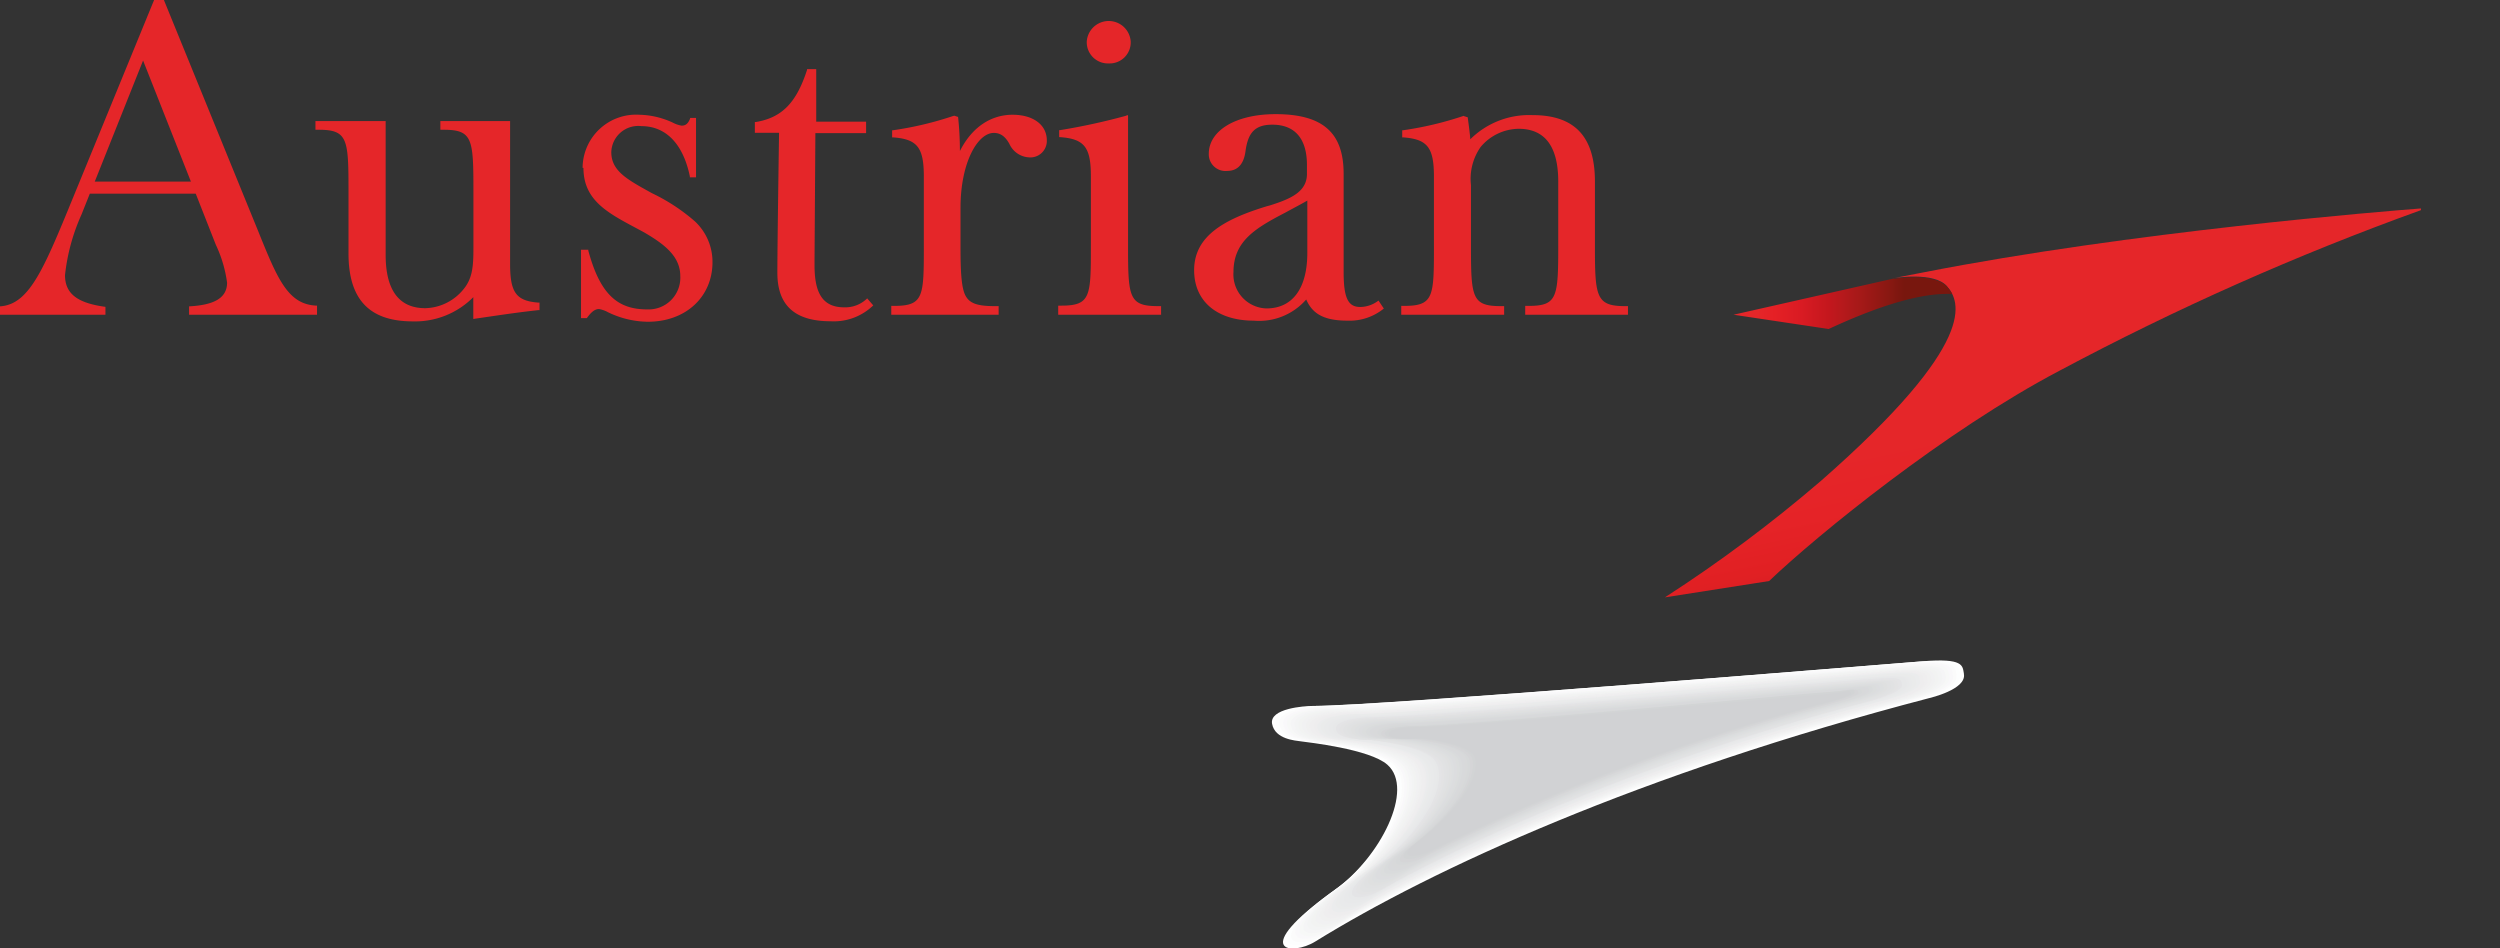 <svg xmlns="http://www.w3.org/2000/svg" xmlns:xlink="http://www.w3.org/1999/xlink" viewBox="0 0 206.53 78.33"><rect x="0" y="0" width="206.53" height="78.33" fill="#333333" stroke="none"/><defs><style>.cls-1{fill:none;}.cls-2{fill:#e52629;}.cls-3{fill:#fff;}.cls-4{fill:#fdfefe;}.cls-5{fill:#fbfbfb;}.cls-6{fill:#f9f8fa;}.cls-7{fill:#f7f8f7;}.cls-8{fill:#f5f5f6;}.cls-9{fill:#f3f4f4;}.cls-10{fill:#f2f3f2;}.cls-11{fill:#f1f1f2;}.cls-12{fill:#f0f0f0;}.cls-13{fill:#efeeef;}.cls-14{fill:#eeedee;}.cls-15{fill:#ebeced;}.cls-16{fill:#eaebeb;}.cls-17{fill:#e9eaeb;}.cls-18{fill:#e8e9ea;}.cls-19{fill:#e7e8e9;}.cls-20{fill:#e4e4e6;}.cls-21{fill:#e3e3e4;}.cls-22{fill:#e1e2e3;}.cls-23{fill:#e0e1e2;}.cls-24{fill:#dfe0e0;}.cls-25{fill:#dddfe0;}.cls-26{fill:#dcdddf;}.cls-27{fill:#dbdddd;}.cls-28{fill:#d9dbdc;}.cls-29{fill:#d8d9db;}.cls-30{fill:#d8d9da;}.cls-31{fill:#d6d8d9;}.cls-32{fill:#d5d5d7;}.cls-33{fill:#d2d4d5;}.cls-34{fill:#d1d2d4;}.cls-35{clip-path:url(#clip-path);}.cls-36{fill:url(#linear-gradient);}.cls-37{fill:url(#linear-gradient-2);}</style><clipPath id="clip-path"><path class="cls-1" d="M158.86,22.51l-2.38.46s3.31-.55,4.37.68,2.73,4.54-10.4,16.06a117.74,117.74,0,0,1-12.91,9.64L146.15,48c4-3.82,14.61-12.45,24-17.38A226.71,226.71,0,0,1,200,17.36v-.14c-2.86.22-23.87,1.9-41.14,5.29"/></clipPath><linearGradient id="linear-gradient" x1="-3193.31" y1="-1738.68" x2="-3192.02" y2="-1738.68" gradientTransform="matrix(3.66, 17.21, -54.15, 11.51, -82293.11, 75003.1)" gradientUnits="userSpaceOnUse"><stop offset="0" stop-color="#e52629"/><stop offset="0.2" stop-color="#e52327"/><stop offset="0.35" stop-color="#e12023"/><stop offset="0.49" stop-color="#d51d22"/><stop offset="0.62" stop-color="#c3171d"/><stop offset="0.72" stop-color="#b0191a"/><stop offset="1" stop-color="#b0191a"/></linearGradient><linearGradient id="linear-gradient-2" x1="143.17" y1="-4707.29" x2="161.29" y2="-4707.29" gradientTransform="matrix(1, 0, 0, -1, 0, -4682.28)" gradientUnits="userSpaceOnUse"><stop offset="0.11" stop-color="#e52629"/><stop offset="0.19" stop-color="#e52025"/><stop offset="0.31" stop-color="#d91b23"/><stop offset="0.44" stop-color="#c3171d"/><stop offset="0.5" stop-color="#b6191c"/><stop offset="0.7" stop-color="#8b1812"/><stop offset="0.78" stop-color="#78170e"/></linearGradient></defs><title>OS_1</title><g id="Layer_2" data-name="Layer 2"><g id="Layer_1-2" data-name="Layer 1"><path class="cls-2" d="M120.92,9.57a28.08,28.08,0,0,1-5,1.19h-.08v.59h.09c2,.15,2.53.84,2.53,3.24v5.68c0,4.22,0,5-2.45,5h-.25V26h8.5v-.71H124c-2.41,0-2.48-.71-2.48-5v-5a4.58,4.58,0,0,1,.8-3.15,4.16,4.16,0,0,1,3.14-1.5c2.17,0,3.27,1.46,3.27,4.36v5.27c0,4.28-.07,5-2.44,5H126V26h8.49v-.71h-.24c-2.41,0-2.49-.79-2.49-5V15c0-3.46-1.44-5.49-5.15-5.49a6.9,6.9,0,0,0-5.15,2c0-.32-.21-1.82-.21-1.82l-.32-.1h0"/><path class="cls-3" d="M162.24,55.63c-.12-.63,0-1.28-3.42-1s-44.94,3.69-50.37,3.69c-.69,0-3.6.2-3.36,1.48s1.93,1.38,2.42,1.45,5.66.63,7.11,1.93c2.26,2-.57,7.65-4.39,10.37-7.19,5.13-3.47,5.42-1.57,4.23,9.7-6,26.74-13.84,50.72-20.11,0,0,3.11-.71,2.86-2"/><path class="cls-4" d="M108.73,58.35c-.68,0-3.58.19-3.33,1.46s1.95,1.34,2.44,1.41,5.6.62,7,1.92c2.19,2-.63,7.56-4.41,10.25-7,5-3.36,5.29-1.48,4.12,9.44-5.8,26.37-13.64,50.12-19.85,0,0,3.09-.71,2.85-2-.12-.62,0-1.25-3.39-1s-44.44,3.66-49.82,3.66"/><path class="cls-5" d="M109,58.4c-.67,0-3.54.19-3.3,1.43s2,1.32,2.45,1.38,5.55.62,6.93,1.91c2.13,2-.68,7.47-4.42,10.15-6.84,4.88-3.25,5.15-1.38,4,9.16-5.64,26-13.44,49.5-19.59,0,0,3.08-.71,2.85-1.94-.12-.61,0-1.21-3.36-1S114.34,58.4,109,58.4"/><path class="cls-6" d="M109.29,58.46c-.66,0-3.51.19-3.27,1.4s2,1.28,2.47,1.34,5.5.61,6.84,1.91c2.06,2-.74,7.38-4.44,10-6.67,4.77-3.14,5-1.29,3.89,8.9-5.47,25.62-13.24,48.9-19.34,0,0,3.07-.7,2.84-1.89-.12-.61,0-1.18-3.33-.93s-43.44,3.59-48.72,3.59"/><path class="cls-7" d="M109.57,58.52c-.65,0-3.47.18-3.24,1.37s2,1.24,2.48,1.31,5.46.6,6.75,1.9c2,2-.79,7.29-4.45,9.92-6.49,4.64-3,4.89-1.19,3.76,8.63-5.29,25.24-13,48.28-19.07,0,0,3.06-.7,2.84-1.86-.12-.61,0-1.14-3.3-.89s-42.94,3.56-48.17,3.56"/><path class="cls-2" d="M108,20.9V16.57c-.64.37-1.25.68-1.83,1-2.46,1.28-4.27,2.35-4.27,4.91a2.81,2.81,0,0,0,2.72,3c2.17,0,3.38-1.67,3.38-4.59m6.32,4.6a4.47,4.47,0,0,1-3,1c-1.93,0-2.9-.56-3.41-1.75a5.16,5.16,0,0,1-4.34,1.75c-2.94,0-4.92-1.53-4.92-4.17,0-2.85,2.53-4.22,6-5.28l.26-.07c1.72-.54,3.06-1.13,3.06-2.6v-.73c0-2.19-1-3.34-2.86-3.34-1.44,0-2,.67-2.21,2.14-.09.76-.41,1.68-1.52,1.68a1.38,1.38,0,0,1-1.52-1.41c0-1.92,2.22-3.28,5.52-3.28,4,0,5.62,1.62,5.62,4.93v8.11c0,2.14.36,2.89,1.37,2.89a2.5,2.5,0,0,0,1.51-.53Z"/><path class="cls-2" d="M16.17,16H7.42l-.69,1.73a16.46,16.46,0,0,0-1.36,5c0,1.61,1.14,2.32,3.34,2.62V26H0v-.69C2.58,25.14,3.75,21.88,6.58,15L12.73,0h.81l7.75,19c1.62,4,2.47,6.18,4.9,6.25V26H15.62v-.69c2.06-.11,3.13-.68,3.14-1.95a10.59,10.59,0,0,0-.93-3.14L16.17,16M7.83,15h7.94L11.82,5Z"/><path class="cls-2" d="M42.05,10H36.38v.72h.29c2.37,0,2.44.78,2.44,5v4.75c0,1.49-.06,2.53-.84,3.45a4.19,4.19,0,0,1-3.14,1.54c-2.17,0-3.27-1.5-3.27-4.39V10h-5.8v.72h.28c2.38,0,2.45.78,2.45,5v5.21c0,3.61,1.54,5.62,5.31,5.62a6.78,6.78,0,0,0,5-2v1.8l.89-.13c1.57-.23,3-.44,4.49-.6h.09V25h-.09c-1.84-.14-2.34-.83-2.34-3.2V10h-.1"/><path class="cls-2" d="M48.2,13.87c0,2.92,2.4,3.9,5,5.32,1.72,1,3,2,3,3.62a2.62,2.62,0,0,1-2.75,2.75c-2.44,0-3.88-1.26-4.85-4.86l0-.07H48v5.65h.48l0,0c.37-.52.68-.75,1-.75a2.4,2.4,0,0,1,.76.27,7.69,7.69,0,0,0,3.28.78c3.15,0,5.34-2.07,5.34-4.92a4.57,4.57,0,0,0-1.45-3.37,15.58,15.58,0,0,0-3.55-2.33c-2-1.11-3.36-1.81-3.36-3.39a2.23,2.23,0,0,1,2.49-2.15c2,0,3.44,1.44,4,4.15l0,.08h.51V9.74h-.49l0,.06c-.17.42-.37.58-.7.58a2.39,2.39,0,0,1-.73-.25,6.85,6.85,0,0,0-2.75-.65,4.42,4.42,0,0,0-4.7,4.39"/><path class="cls-2" d="M72.15,25.22a4.68,4.68,0,0,1-3.53,1.32c-3,0-4.4-1.35-4.4-4,0-2.47.14-11.57.14-11.57h-2v-.89l.08,0c2.16-.36,3.35-1.59,4.23-4.3l0-.07h.76l0,4.34h4.12V11H67.36l-.07,10.47v.45c0,2.23.63,3.47,2.45,3.47a2.58,2.58,0,0,0,1.9-.74l.51.59"/><path class="cls-2" d="M78.78,9.57a28.2,28.2,0,0,1-5,1.19h-.08v.59h.09c2,.15,2.53.84,2.53,3.24v5.68c0,4.22,0,5-2.45,5h-.24V26H82.5v-.71h-.33c-1.44,0-2.07-.23-2.41-.87s-.41-2-.41-4V17.17c0-3.75,1.42-6.19,2.75-6.19.64,0,1,.4,1.28.89A1.89,1.89,0,0,0,85,13a1.36,1.36,0,0,0,1.48-1.4c0-1.3-1.14-2.12-2.83-2.12s-3.31.93-4.35,3a26.89,26.89,0,0,0-.15-2.81V9.66l-.31-.1h0"/><path class="cls-2" d="M89.78,3.42A1.75,1.75,0,0,0,91.6,5.24a1.74,1.74,0,0,0,1.81-1.82,1.82,1.82,0,0,0-3.63,0"/><path class="cls-2" d="M93.07,9.55a52.42,52.42,0,0,1-5.49,1.2H87.5v.58h.09c2,.15,2.53.84,2.53,3.23v5.69c0,4.23,0,5-2.45,5h-.25V26h8.5v-.71h-.24c-2.42,0-2.49-.71-2.49-5V9.52l-.12,0"/><path class="cls-8" d="M109.86,58.57c-.65,0-3.45.18-3.22,1.35s2,1.21,2.49,1.27,5.41.6,6.66,1.9c1.95,2-.84,7.2-4.46,9.8-6.32,4.52-2.92,4.76-1.1,3.65,8.36-5.13,24.86-12.84,47.68-18.81,0,0,3-.7,2.83-1.82-.12-.6,0-1.1-3.28-.86s-42.43,3.52-47.6,3.52"/><path class="cls-9" d="M110.14,58.63c-.65,0-3.41.18-3.19,1.32s2,1.17,2.51,1.23,5.36.59,6.57,1.89c1.88,2-.91,7.11-4.49,9.69-6.14,4.4-2.8,4.63-1,3.53,8.1-5,24.49-12.63,47.07-18.54,0,0,3-.7,2.83-1.79-.12-.59,0-1.06-3.25-.82s-41.93,3.49-47,3.49"/><path class="cls-10" d="M110.42,58.69c-.64,0-3.38.17-3.16,1.29s2.06,1.14,2.52,1.2,5.31.58,6.48,1.88c1.82,2-1,7-4.5,9.58-6,4.28-2.69,4.5-.9,3.41,7.83-4.77,24.11-12.43,46.46-18.28,0,0,3-.7,2.82-1.76-.12-.58,0-1-3.22-.79s-41.43,3.47-46.5,3.47"/><path class="cls-11" d="M110.7,58.74c-.63,0-3.34.17-3.13,1.27s2.08,1.1,2.54,1.16,5.26.58,6.39,1.88c1.75,2-1,6.93-4.52,9.46-5.79,4.16-2.58,4.37-.81,3.3,7.57-4.59,23.73-12.23,45.85-18,0,0,3-.7,2.81-1.72-.11-.58,0-1-3.18-.75s-40.93,3.42-45.95,3.42"/><path class="cls-12" d="M111,58.8c-.62,0-3.31.16-3.1,1.23s2.1,1.07,2.55,1.13,5.21.58,6.3,1.87c1.69,2-1.06,6.85-4.53,9.36-5.61,4-2.47,4.23-.71,3.17,7.3-4.42,23.35-12,45.24-17.75,0,0,3-.7,2.81-1.69-.12-.57,0-.94-3.16-.71S115.94,58.8,111,58.8"/><path class="cls-13" d="M111.27,58.86c-.62,0-3.28.16-3.08,1.2s2.12,1,2.57,1.1,5.16.56,6.2,1.86c1.63,2-1.11,6.76-4.54,9.24-5.43,3.93-2.35,4.1-.62,3.06,7-4.25,23-11.83,44.63-17.49,0,0,3-.7,2.8-1.65-.11-.57,0-.91-3.12-.69s-39.94,3.37-44.84,3.37"/><path class="cls-14" d="M111.55,58.92c-.61,0-3.25.15-3,1.17s2.14,1,2.58,1.06,5.12.56,6.12,1.86c1.57,2-1.17,6.67-4.56,9.12-5.26,3.81-2.24,4-.53,3,6.78-4.08,22.61-11.63,44-17.24,0,0,3-.69,2.79-1.61-.11-.56,0-.87-3.09-.65s-39.44,3.34-44.29,3.34"/><path class="cls-15" d="M111.83,59c-.6,0-3.21.16-3,1.15s2.15,1,2.59,1,5.06.55,6,1.85c1.51,2-1.22,6.59-4.58,9-5.07,3.69-2.12,3.84-.42,2.82,6.51-3.9,22.22-11.42,43.42-17,0,0,3-.69,2.78-1.58-.11-.55,0-.83-3.06-.61S116.63,59,111.83,59"/><path class="cls-16" d="M112.11,59c-.59,0-3.18.15-3,1.12s2.17.93,2.6,1,5,.54,5.94,1.84c1.44,2-1.28,6.49-4.6,8.9-4.9,3.57-2,3.71-.33,2.71,6.24-3.73,21.85-11.22,42.81-16.71,0,0,3-.69,2.78-1.54-.11-.55-.05-.8-3-.58S116.86,59,112.11,59"/><path class="cls-17" d="M112.39,59.09c-.59,0-3.14.14-3,1.09s2.19.89,2.61,1,5,.54,5.85,1.84c1.38,2-1.34,6.4-4.61,8.79-4.72,3.44-1.9,3.58-.23,2.59,6-3.56,21.47-11,42.2-16.45,0,0,2.94-.69,2.77-1.51-.11-.54-.06-.75-3-.54s-37.93,3.24-42.63,3.24"/><path class="cls-18" d="M112.68,59.15c-.59,0-3.12.13-2.93,1.06s2.21.86,2.63.91,4.92.54,5.75,1.84c1.32,2-1.39,6.31-4.62,8.67-4.55,3.33-1.79,3.45-.14,2.47,5.71-3.38,21.09-10.82,41.59-16.18,0,0,2.94-.7,2.77-1.48-.11-.53-.06-.71-3-.5s-37.43,3.21-42.07,3.21"/><path class="cls-19" d="M113,59.2c-.58,0-3.08.14-2.9,1s2.22.82,2.64.88,4.87.52,5.67,1.82c1.25,2-1.45,6.23-4.64,8.57-4.38,3.2-1.68,3.31,0,2.35,5.44-3.22,20.72-10.62,41-15.92,0,0,2.92-.7,2.76-1.44-.11-.53-.06-.68-3-.47S117.55,59.2,113,59.2"/><path class="cls-20" d="M113.24,59.26c-.57,0-3,.13-2.87,1s2.24.79,2.66.84,4.82.52,5.57,1.82c1.2,2.05-1.5,6.14-4.66,8.45-4.19,3.08-1.56,3.18.06,2.23,5.17-3,20.34-10.41,40.37-15.65,0,0,2.91-.7,2.76-1.41-.11-.52-.07-.64-2.92-.43s-36.43,3.14-41,3.14"/><path class="cls-21" d="M113.52,59.32c-.56,0-3,.12-2.84,1s2.26.76,2.67.82,4.77.51,5.49,1.81c1.13,2-1.56,6-4.68,8.34-4,2.95-1.45,3,.15,2.11,4.91-2.87,20-10.21,39.77-15.39,0,0,2.9-.7,2.75-1.37-.11-.52-.07-.6-2.89-.4S118,59.32,113.52,59.32"/><path class="cls-22" d="M113.81,59.37c-.56,0-3,.13-2.82,1s2.28.73,2.68.78,4.72.51,5.4,1.81c1.07,2-1.61,6-4.69,8.22-3.84,2.84-1.34,2.92.24,2,4.64-2.71,19.59-10,39.16-15.13,0,0,2.89-.7,2.75-1.34s-.08-.56-2.86-.36-35.43,3.07-39.86,3.07"/><path class="cls-23" d="M114.09,59.43c-.56,0-3,.12-2.79.92s2.3.69,2.7.74,4.67.5,5.31,1.8c1,2-1.67,5.87-4.71,8.12-3.67,2.71-1.22,2.78.34,1.87,4.37-2.53,19.21-9.81,38.55-14.87,0,0,2.88-.69,2.74-1.3s-.08-.52-2.84-.32-34.92,3-39.3,3"/><path class="cls-24" d="M114.37,59.49c-.55,0-2.92.11-2.76.89s2.32.65,2.71.71,4.63.49,5.22,1.79c.94,2.06-1.73,5.78-4.72,8-3.5,2.59-1.11,2.65.43,1.76,4.1-2.37,18.84-9.61,37.94-14.61,0,0,2.87-.69,2.74-1.26s-.09-.49-2.81-.29-34.42,3-38.75,3"/><path class="cls-25" d="M114.65,59.54c-.54,0-2.89.12-2.73.87s2.34.62,2.73.67,4.57.49,5.12,1.79c.88,2.06-1.78,5.68-4.73,7.88-3.32,2.47-1,2.52.52,1.65C119.4,70.2,134,63,152.9,58.05c0,0,2.85-.69,2.73-1.23s-.09-.45-2.78-.25-33.92,3-38.2,3"/><path class="cls-26" d="M114.93,59.6c-.53,0-2.85.11-2.7.84s2.36.58,2.74.63,4.53.49,5,1.79c.81,2-1.84,5.59-4.76,7.77-3.14,2.35-.88,2.39.63,1.52A173.28,173.28,0,0,1,152.6,58.07s2.85-.69,2.73-1.19-.1-.42-2.75-.22-33.42,2.94-37.65,2.94"/><path class="cls-27" d="M115.21,59.66c-.52,0-2.82.1-2.67.81s2.38.54,2.76.6,4.47.47,4.94,1.77c.75,2.07-1.89,5.51-4.77,7.66s-.77,2.26.72,1.41a172.81,172.81,0,0,1,36.12-13.82s2.83-.69,2.72-1.16-.1-.37-2.72-.18-32.92,2.91-37.1,2.91"/><path class="cls-28" d="M115.5,59.72c-.52,0-2.79.1-2.65.78s2.39.51,2.77.56,4.43.47,4.86,1.77c.68,2.07-2,5.42-4.79,7.55s-.66,2.12.82,1.29A171.2,171.2,0,0,1,152,58.11s2.82-.69,2.72-1.13-.11-.33-2.69-.14-32.42,2.88-36.54,2.88"/><path class="cls-29" d="M115.78,59.77c-.51,0-2.76.1-2.62.75s2.41.48,2.78.53,4.38.47,4.77,1.77c.62,2.07-2,5.32-4.8,7.43-2.62,2-.55,2,.91,1.17a171.89,171.89,0,0,1,34.9-13.29s2.8-.69,2.7-1.09-.1-.3-2.66-.11-31.92,2.84-36,2.84"/><path class="cls-30" d="M116.06,59.83c-.51,0-2.73.09-2.58.72s2.42.45,2.79.5,4.33.46,4.68,1.75c.55,2.08-2.07,5.24-4.82,7.33-2.45,1.85-.44,1.85,1,1.05a172,172,0,0,1,34.29-13s2.8-.68,2.71-1-.11-.26-2.64-.07-31.42,2.81-35.43,2.81"/><path class="cls-31" d="M116.34,59.89c-.5,0-2.69.09-2.55.69s2.44.41,2.8.46,4.28.45,4.59,1.75c.49,2.08-2.12,5.14-4.83,7.21-2.28,1.73-.33,1.72,1.1.94a171.56,171.56,0,0,1,33.68-12.78s2.78-.68,2.69-1-.11-.23-2.6,0-30.92,2.78-34.88,2.78"/><path class="cls-32" d="M116.63,60c-.5,0-2.67.08-2.53.66s2.46.37,2.82.42,4.23.45,4.49,1.75c.43,2.07-2.17,5-4.84,7.09-2.11,1.61-.23,1.59,1.19.82a172.57,172.57,0,0,1,33.07-12.51s2.77-.68,2.7-1c-.12-.45-.12-.18-2.58,0S120.53,60,116.63,60"/><path class="cls-33" d="M116.91,60c-.49,0-2.63.08-2.5.64s2.48.34,2.83.39,4.18.44,4.41,1.74c.36,2.08-2.24,4.95-4.87,7-1.92,1.48-.11,1.44,1.29.7A171.65,171.65,0,0,1,150.54,58.2s2.75-.68,2.68-1c-.11-.44-.12-.15-2.54,0S120.76,60,116.91,60"/><path class="cls-34" d="M152.92,57.31c-.12-.44-.12-.11-2.51.07S121,60.06,117.19,60.06c-.48,0-2.59.07-2.47.61s2.5.31,2.84.35,4.13.44,4.32,1.73c.3,2.09-2.29,4.87-4.88,6.87-1.75,1.37,0,1.31,1.39.59a171.48,171.48,0,0,1,31.85-12s2.75-.68,2.68-.91"/><g class="cls-35"><polygon class="cls-36" points="197.3 4.52 206.53 47.96 140.24 62.05 131 18.61 197.3 4.52"/></g><path class="cls-37" d="M156.48,23l-13.27,3h0l0,0,0,0h0l7.86,1.18c4.91-2.28,8.12-3,10.21-2.89h0v0h0s0,0,0,0h0a3.46,3.46,0,0,0-.41-.58h0a2,2,0,0,0-.86-.54,5.8,5.8,0,0,0-1.87-.26,11.62,11.62,0,0,0-1.64.12"/></g></g></svg>